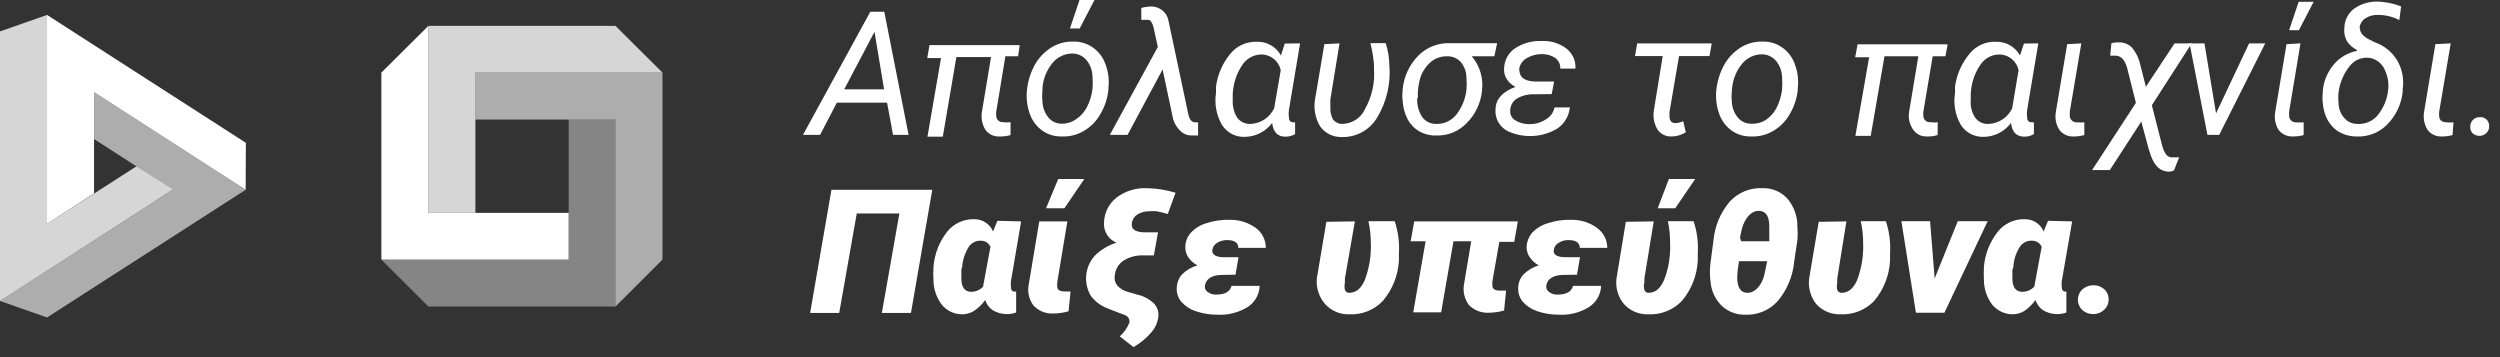 <svg width="231" height="33" viewBox="0 0 231 33" fill="none" xmlns="http://www.w3.org/2000/svg">
<rect x="0" y="0" width="231" height="33" fill="#333333" stroke="none"/>
<path opacity="0.8" d="M39.582 2.389H56.869L61.214 6.709H43.927V19.648V19.667H39.582V2.389Z" fill="white"/>
<path opacity="0.6" d="M61.213 6.709V23.986L56.868 28.324V11.047H43.926V6.709H61.213Z" fill="white"/>
<path opacity="0.4" d="M56.87 28.324H39.583L35.238 23.986H52.544V11.065V11.046H56.87V28.324Z" fill="white"/>
<path d="M35.238 23.986V6.709L39.583 2.389V19.667H52.526H52.544V23.986H35.238Z" fill="white"/>
<path opacity="0.8" d="M4.345 1.378L0 2.904V27.809L15.98 17.516L12.611 15.366L4.345 20.678V1.378Z" fill="white"/>
<path opacity="0.6" d="M0 27.809L4.345 29.335L22.7 17.535L8.69 8.51V12.848L15.962 17.535L0 27.809Z" fill="white"/>
<path d="M8.689 17.866V8.51L22.699 17.535L22.717 13.197L4.344 1.378V20.678L8.689 17.866Z" fill="white"/>
<path d="M81.965 9.484H77.325L75.779 12.461H74.195L80.418 1.084H81.707L83.953 12.461H82.517L81.965 9.484ZM78.006 8.252H81.688L80.805 2.94L78.006 8.252Z" fill="white"/>
<path d="M94.075 5.201H92.897L92.05 10.329C92.031 10.451 92.031 10.575 92.05 10.697C92.049 10.781 92.066 10.864 92.1 10.94C92.135 11.017 92.185 11.085 92.247 11.141C92.31 11.197 92.384 11.238 92.464 11.263C92.544 11.288 92.629 11.296 92.712 11.285C92.931 11.325 93.156 11.325 93.375 11.285V12.48C93.04 12.577 92.692 12.62 92.344 12.608C92.096 12.623 91.848 12.575 91.623 12.469C91.397 12.363 91.203 12.202 91.055 12.002C90.756 11.512 90.639 10.933 90.724 10.366L91.571 5.275H88.368L87.116 12.627H85.698L86.95 5.367H85.68L85.882 4.172H94.222L94.075 5.201Z" fill="white"/>
<path d="M99.195 3.841C99.857 3.829 100.504 4.036 101.036 4.43C101.561 4.816 101.954 5.355 102.159 5.974C102.415 6.666 102.503 7.409 102.417 8.142V8.308C102.333 9.093 102.082 9.852 101.68 10.532C101.319 11.179 100.792 11.719 100.152 12.094C99.536 12.461 98.825 12.64 98.109 12.609C97.448 12.629 96.8 12.428 96.267 12.039C95.745 11.65 95.354 11.111 95.144 10.495C94.905 9.811 94.817 9.084 94.887 8.363C94.966 7.539 95.21 6.739 95.605 6.01C95.969 5.351 96.495 4.795 97.133 4.393C97.751 4.01 98.468 3.818 99.195 3.841ZM96.323 8.381C96.286 8.723 96.286 9.069 96.323 9.411C96.346 9.941 96.54 10.45 96.875 10.863C97.03 11.047 97.225 11.194 97.445 11.293C97.665 11.391 97.904 11.439 98.145 11.432C98.6 11.429 99.043 11.288 99.416 11.028C99.843 10.746 100.191 10.36 100.428 9.907C100.696 9.383 100.87 8.817 100.944 8.234C100.98 7.831 100.98 7.425 100.944 7.021C100.923 6.476 100.722 5.953 100.373 5.532C100.214 5.351 100.019 5.206 99.8 5.104C99.581 5.003 99.344 4.949 99.103 4.944C98.751 4.943 98.403 5.02 98.085 5.169C97.766 5.319 97.485 5.537 97.262 5.808C96.717 6.465 96.389 7.274 96.323 8.124V8.381ZM99.747 0H101.128L99.765 2.628H98.863L99.747 0Z" fill="white"/>
<path d="M106.229 0.606C106.639 0.569 107.048 0.688 107.373 0.941C107.698 1.194 107.914 1.56 107.978 1.967L109.819 10.642C109.929 11.065 110.114 11.285 110.426 11.304H110.703V12.517H110.15C109.78 12.537 109.417 12.412 109.138 12.168C108.793 11.861 108.539 11.468 108.401 11.028L107.426 6.415L104.185 12.462H102.547L106.984 4.338L106.579 2.5C106.526 2.278 106.426 2.071 106.284 1.893C106.145 1.833 105.992 1.814 105.842 1.838H105.456V0.735C105.707 0.662 105.967 0.619 106.229 0.606Z" fill="white"/>
<path d="M120.127 4.007L119.096 10.165C119.06 10.39 119.06 10.619 119.096 10.845C119.096 11.139 119.243 11.286 119.464 11.304H119.667V12.389C119.394 12.551 119.082 12.634 118.765 12.627C118.053 12.627 117.648 12.205 117.549 11.359C117.25 11.76 116.861 12.085 116.414 12.308C115.966 12.532 115.472 12.647 114.972 12.646C114.555 12.657 114.143 12.557 113.778 12.357C113.412 12.156 113.107 11.863 112.892 11.506C112.391 10.626 112.202 9.603 112.358 8.602V8.014C112.504 6.884 112.971 5.819 113.702 4.945C113.999 4.588 114.374 4.304 114.799 4.116C115.224 3.928 115.686 3.841 116.15 3.86C116.6 3.847 117.045 3.958 117.435 4.182C117.825 4.406 118.145 4.733 118.36 5.128L118.709 4.026L120.127 4.007ZM113.904 8.602V9.245C113.872 9.813 114.014 10.377 114.309 10.863C114.451 11.054 114.637 11.208 114.853 11.311C115.068 11.413 115.305 11.461 115.543 11.451C116.006 11.434 116.456 11.289 116.843 11.033C117.229 10.777 117.538 10.419 117.734 9.999L118.341 6.488C118.259 6.1 118.053 5.749 117.754 5.487C117.456 5.226 117.08 5.068 116.684 5.036C116.328 5.018 115.973 5.09 115.651 5.244C115.33 5.398 115.052 5.63 114.843 5.919C114.323 6.664 114.006 7.532 113.923 8.437L113.904 8.602Z" fill="white"/>
<path d="M123.772 4.007L122.925 9.19V9.907C122.9 10.295 122.983 10.683 123.165 11.028C123.265 11.158 123.393 11.263 123.54 11.336C123.686 11.409 123.848 11.449 124.012 11.451C124.466 11.446 124.91 11.309 125.289 11.058C125.668 10.807 125.966 10.452 126.147 10.035C126.771 8.915 127.053 7.637 126.957 6.359V5.992C126.904 5.316 126.793 4.646 126.626 3.988H128.043C128.246 4.631 128.357 5.299 128.375 5.973C128.528 7.667 128.141 9.365 127.27 10.826C126.941 11.395 126.465 11.866 125.892 12.189C125.319 12.512 124.67 12.676 124.012 12.664C123.62 12.679 123.23 12.599 122.877 12.429C122.524 12.259 122.218 12.005 121.986 11.69C121.534 10.94 121.364 10.053 121.508 9.19L122.373 4.08L123.772 4.007Z" fill="white"/>
<path d="M138.077 5.202H135.997C136.367 5.641 136.641 6.152 136.803 6.702C136.965 7.253 137.01 7.831 136.935 8.4C136.821 9.544 136.306 10.612 135.481 11.414C135.119 11.784 134.682 12.074 134.2 12.264C133.718 12.454 133.201 12.54 132.683 12.517C132.151 12.537 131.625 12.408 131.163 12.145C130.701 11.882 130.322 11.495 130.068 11.028C129.802 10.508 129.646 9.939 129.608 9.356C129.562 9.008 129.562 8.656 129.608 8.308V8.216C129.725 7.069 130.224 5.995 131.026 5.165C131.401 4.782 131.851 4.48 132.349 4.277C132.846 4.075 133.379 3.977 133.916 3.989H138.335L138.077 5.202ZM130.952 9.062C130.916 9.67 131.07 10.274 131.394 10.79C131.541 10.998 131.737 11.167 131.965 11.283C132.193 11.398 132.446 11.456 132.701 11.451C133.051 11.462 133.398 11.393 133.717 11.25C134.036 11.107 134.318 10.893 134.542 10.624C135.07 9.955 135.401 9.154 135.499 8.308C135.535 7.917 135.535 7.523 135.499 7.132C135.485 6.622 135.304 6.132 134.984 5.735C134.828 5.564 134.637 5.428 134.424 5.336C134.212 5.244 133.982 5.199 133.75 5.202C133.213 5.182 132.685 5.351 132.259 5.68C131.811 6.058 131.468 6.545 131.265 7.095C131.065 7.731 130.978 8.396 131.007 9.062H130.952Z" fill="white"/>
<path d="M141.758 8.712C141.219 8.689 140.683 8.817 140.212 9.08C140.02 9.188 139.859 9.342 139.744 9.528C139.628 9.715 139.561 9.927 139.549 10.146C139.521 10.325 139.544 10.507 139.616 10.673C139.687 10.839 139.805 10.981 139.954 11.084C140.347 11.341 140.809 11.476 141.28 11.47C141.834 11.484 142.379 11.33 142.844 11.028C143.048 10.912 143.224 10.753 143.36 10.563C143.497 10.373 143.591 10.155 143.636 9.926H145.054C145.016 10.32 144.891 10.701 144.687 11.042C144.483 11.382 144.206 11.672 143.875 11.892C143.201 12.289 142.442 12.519 141.661 12.564C140.879 12.609 140.098 12.467 139.383 12.149C138.998 11.973 138.676 11.683 138.462 11.318C138.248 10.953 138.152 10.531 138.187 10.109C138.187 9.154 138.868 8.455 140.028 8.032C139.715 7.876 139.449 7.642 139.254 7.352C139.055 7.068 138.958 6.725 138.978 6.378C138.978 6.023 139.058 5.673 139.215 5.354C139.371 5.036 139.599 4.757 139.88 4.54C140.559 4.059 141.368 3.796 142.2 3.787H142.55C143.347 3.764 144.127 4.017 144.759 4.503C145.033 4.722 145.249 5.003 145.39 5.323C145.531 5.643 145.593 5.992 145.569 6.341H144.17C144.181 6.16 144.148 5.978 144.074 5.812C144.001 5.646 143.888 5.5 143.747 5.386C143.386 5.131 142.955 4.995 142.513 5C142.009 4.985 141.512 5.113 141.077 5.367C140.894 5.467 140.737 5.606 140.616 5.774C140.494 5.943 140.413 6.137 140.377 6.341C140.377 7.113 140.782 7.499 141.869 7.536H143.599L143.378 8.694L141.758 8.712Z" fill="white"/>
<path d="M157.96 5.183H155.143L154.26 10.366V10.716C154.26 11.157 154.444 11.377 154.812 11.377C155.061 11.365 155.306 11.303 155.53 11.194L155.769 12.223C155.368 12.477 154.901 12.611 154.425 12.609C154.183 12.617 153.942 12.566 153.724 12.46C153.506 12.354 153.317 12.197 153.173 12.002C152.856 11.485 152.726 10.876 152.805 10.274L153.634 5.183H151.075L151.277 4.007H158.163L157.96 5.183Z" fill="white"/>
<path d="M162.893 3.841C163.555 3.829 164.203 4.036 164.734 4.429C165.26 4.815 165.652 5.355 165.857 5.973C166.113 6.666 166.202 7.409 166.115 8.142V8.308C166.032 9.093 165.781 9.852 165.379 10.532C165.018 11.179 164.491 11.719 163.851 12.094C163.234 12.461 162.524 12.64 161.807 12.609C161.147 12.629 160.499 12.428 159.966 12.039C159.444 11.649 159.052 11.111 158.843 10.495C158.604 9.811 158.516 9.084 158.585 8.363C158.664 7.538 158.909 6.738 159.303 6.01C159.668 5.351 160.194 4.795 160.831 4.393C161.449 4.01 162.167 3.818 162.893 3.841ZM160.021 8.381C159.985 8.723 159.985 9.068 160.021 9.411C160.045 9.941 160.239 10.45 160.574 10.863C160.729 11.047 160.924 11.194 161.144 11.293C161.364 11.391 161.603 11.439 161.844 11.432C162.297 11.454 162.747 11.339 163.133 11.101C163.56 10.819 163.909 10.434 164.145 9.98C164.413 9.457 164.587 8.891 164.661 8.308C164.697 7.904 164.697 7.498 164.661 7.095C164.64 6.549 164.439 6.026 164.09 5.606C163.931 5.425 163.736 5.279 163.517 5.178C163.298 5.076 163.061 5.022 162.82 5.018C162.468 5.016 162.12 5.093 161.802 5.243C161.484 5.392 161.202 5.61 160.979 5.881C160.434 6.538 160.106 7.347 160.04 8.197L160.021 8.381Z" fill="white"/>
<path d="M179.758 5.202H178.58L177.715 10.33C177.697 10.452 177.697 10.576 177.715 10.698C177.714 10.783 177.731 10.868 177.767 10.946C177.802 11.024 177.854 11.094 177.918 11.15C177.983 11.206 178.06 11.247 178.142 11.27C178.225 11.294 178.311 11.299 178.396 11.286C178.609 11.328 178.828 11.328 179.04 11.286V12.48C178.706 12.579 178.358 12.622 178.009 12.609C177.757 12.616 177.507 12.557 177.284 12.437C177.061 12.318 176.873 12.143 176.739 11.929C176.424 11.446 176.305 10.861 176.408 10.293L177.255 5.202H174.125L172.854 12.554H171.437L172.707 5.294H171.418L171.639 4.099H179.961L179.758 5.202Z" fill="white"/>
<path d="M188.339 4.006L187.308 10.164C187.274 10.389 187.274 10.618 187.308 10.844C187.308 11.138 187.455 11.285 187.676 11.303H187.934V12.388C187.667 12.548 187.361 12.631 187.05 12.627C186.313 12.627 185.908 12.186 185.816 11.358C185.519 11.761 185.131 12.088 184.683 12.312C184.235 12.535 183.74 12.649 183.239 12.645C182.823 12.652 182.412 12.551 182.047 12.351C181.682 12.151 181.376 11.86 181.159 11.505C180.664 10.623 180.482 9.6 180.643 8.601V8.013C180.796 6.882 181.268 5.817 182.005 4.944C182.3 4.584 182.675 4.298 183.1 4.11C183.525 3.921 183.989 3.836 184.454 3.859C184.901 3.849 185.341 3.962 185.728 4.186C186.114 4.41 186.432 4.736 186.645 5.128L187.013 4.025L188.339 4.006ZM182.097 8.601V9.245C182.048 9.814 182.19 10.383 182.503 10.862C182.639 11.055 182.822 11.21 183.034 11.312C183.247 11.415 183.482 11.463 183.718 11.45C184.184 11.436 184.638 11.293 185.028 11.037C185.418 10.78 185.729 10.421 185.927 9.998L186.516 6.488C186.435 6.102 186.232 5.753 185.937 5.492C185.642 5.23 185.27 5.071 184.877 5.036C184.521 5.014 184.164 5.084 183.842 5.238C183.52 5.393 183.243 5.627 183.036 5.918C182.508 6.659 182.19 7.529 182.116 8.436L182.097 8.601Z" fill="white"/>
<path d="M192.314 4.007L191.247 10.33C191.238 10.452 191.238 10.575 191.247 10.697C191.249 10.783 191.268 10.867 191.304 10.944C191.34 11.022 191.392 11.091 191.456 11.148C191.52 11.204 191.594 11.248 191.676 11.275C191.757 11.301 191.843 11.311 191.928 11.304C192.148 11.325 192.37 11.325 192.591 11.304V12.48C192.255 12.574 191.908 12.617 191.56 12.609C191.315 12.617 191.071 12.566 190.85 12.46C190.629 12.355 190.437 12.198 190.289 12.002C189.976 11.518 189.857 10.934 189.958 10.366L191.007 4.08L192.314 4.007Z" fill="white"/>
<path d="M195.812 3.915C196.244 3.909 196.661 4.075 196.972 4.374C197.366 4.84 197.638 5.396 197.763 5.992L198.279 8.014L200.93 4.007H202.513L198.831 9.723L199.77 13.399C199.84 13.707 199.964 14 200.138 14.263C200.194 14.34 200.266 14.404 200.348 14.451C200.431 14.499 200.522 14.529 200.617 14.539H201.353L200.875 15.752C200.735 15.815 200.586 15.852 200.433 15.862C199.678 15.862 199.126 15.421 198.758 14.428L198.537 13.767L197.855 11.23L194.947 15.715H193.308L197.358 9.503L196.53 6.213C196.327 5.532 195.996 5.183 195.536 5.146H194.983L195.094 3.988C195.329 3.93 195.57 3.906 195.812 3.915Z" fill="white"/>
<path d="M204.761 10.477L207.817 4.007H209.308L205.056 12.462H203.969L202.312 4.007H203.693L204.761 10.477Z" fill="white"/>
<path d="M212.564 4.007L211.514 10.329C211.506 10.452 211.506 10.575 211.514 10.697C211.514 10.781 211.531 10.865 211.565 10.943C211.599 11.02 211.649 11.089 211.711 11.146C211.774 11.204 211.847 11.247 211.928 11.274C212.008 11.301 212.093 11.311 212.177 11.303C212.404 11.326 212.632 11.326 212.858 11.303V12.48C212.517 12.575 212.163 12.618 211.809 12.608C211.564 12.614 211.322 12.561 211.102 12.456C210.881 12.351 210.688 12.195 210.539 12.002C210.24 11.512 210.128 10.931 210.226 10.366L211.275 4.08L212.564 4.007ZM212.398 0.165H213.779L212.417 2.793H211.514L212.398 0.165Z" fill="white"/>
<path d="M216.617 2.61C216.618 2.252 216.703 1.899 216.866 1.579C217.029 1.26 217.266 0.983 217.556 0.772C218.212 0.33 218.993 0.111 219.784 0.147C220.496 0.183 221.198 0.332 221.864 0.589L221.698 1.857C221.085 1.537 220.402 1.373 219.71 1.379C219.314 1.362 218.923 1.465 218.587 1.673C218.442 1.76 218.318 1.878 218.222 2.017C218.127 2.157 218.063 2.315 218.035 2.482C218.035 2.96 218.292 3.382 219.047 3.713L219.452 3.915C220.316 4.221 221.046 4.819 221.514 5.606C221.968 6.396 222.143 7.315 222.011 8.216V8.455C221.899 9.607 221.392 10.685 220.575 11.506C220.211 11.879 219.771 12.17 219.286 12.36C218.8 12.55 218.279 12.635 217.758 12.609C217.103 12.617 216.461 12.424 215.917 12.058C215.423 11.684 215.052 11.172 214.85 10.587C214.624 9.92 214.549 9.211 214.629 8.51V8.327C214.724 7.445 215.083 6.612 215.66 5.937C216.204 5.297 216.951 4.863 217.777 4.706V4.614C217.403 4.432 217.085 4.152 216.856 3.805C216.657 3.44 216.573 3.024 216.617 2.61ZM216.083 8.529C216.046 8.859 216.046 9.191 216.083 9.521C216.085 9.831 216.156 10.136 216.289 10.416C216.423 10.695 216.617 10.942 216.856 11.139C217.138 11.348 217.481 11.458 217.832 11.451C218.177 11.47 218.523 11.411 218.842 11.277C219.161 11.143 219.445 10.939 219.673 10.679C220.232 10.004 220.578 9.179 220.667 8.308C220.746 7.631 220.618 6.945 220.299 6.342C220.169 6.082 219.98 5.857 219.746 5.684C219.513 5.512 219.242 5.397 218.955 5.349C218.609 5.302 218.257 5.347 217.933 5.479C217.61 5.612 217.328 5.827 217.114 6.103C216.554 6.801 216.197 7.641 216.083 8.529Z" fill="white"/>
<path d="M226.447 4.007L225.379 10.33C225.361 10.451 225.361 10.575 225.379 10.697C225.379 11.077 225.6 11.279 226.042 11.304C226.262 11.326 226.484 11.326 226.705 11.304L226.613 12.48C226.277 12.574 225.93 12.617 225.582 12.609C225.337 12.617 225.094 12.566 224.872 12.46C224.651 12.355 224.459 12.198 224.311 12.002C224.006 11.515 223.888 10.934 223.98 10.366L225.029 4.08L226.447 4.007Z" fill="white"/>
<path d="M229.117 10.825C229.234 10.812 229.352 10.825 229.464 10.863C229.575 10.901 229.677 10.964 229.761 11.046C229.842 11.128 229.906 11.226 229.947 11.333C229.988 11.441 230.006 11.556 230 11.671C230.003 11.787 229.981 11.903 229.937 12.01C229.892 12.118 229.826 12.215 229.743 12.296C229.572 12.455 229.35 12.546 229.117 12.553C228.888 12.562 228.664 12.483 228.491 12.333C228.409 12.255 228.345 12.161 228.304 12.056C228.262 11.951 228.245 11.838 228.251 11.726C228.246 11.608 228.265 11.491 228.306 11.38C228.347 11.27 228.41 11.169 228.491 11.083C228.572 10.999 228.669 10.933 228.777 10.889C228.885 10.845 229 10.823 229.117 10.825Z" fill="white"/>
<path d="M84.172 28.912H81.484L83.104 19.722H79.165L77.544 28.912H74.856L76.826 17.535H86.142L84.172 28.912Z" fill="white"/>
<path d="M94.352 20.457L93.413 25.971C93.389 26.16 93.389 26.352 93.413 26.541C93.413 26.798 93.523 26.927 93.707 26.945H93.891V28.875C93.603 28.982 93.297 29.032 92.989 29.022C92.54 29.017 92.101 28.89 91.719 28.654C91.387 28.433 91.146 28.101 91.038 27.717C90.75 28.125 90.388 28.474 89.97 28.746C89.637 28.946 89.254 29.048 88.865 29.041C88.513 29.036 88.165 28.954 87.848 28.802C87.53 28.649 87.249 28.43 87.024 28.158C86.512 27.481 86.24 26.654 86.251 25.806C86.224 25.482 86.224 25.156 86.251 24.831V24.666C86.341 23.497 86.77 22.38 87.485 21.45C87.787 21.059 88.179 20.747 88.628 20.539C89.076 20.331 89.568 20.234 90.062 20.255C90.426 20.257 90.78 20.366 91.082 20.569C91.383 20.771 91.618 21.059 91.756 21.394L92.161 20.402L94.352 20.457ZM88.829 24.923V25.567V25.732C88.829 26.541 89.142 26.945 89.712 26.963C89.923 26.968 90.132 26.927 90.325 26.845C90.519 26.762 90.692 26.64 90.835 26.486L91.516 22.81C91.442 22.634 91.316 22.486 91.154 22.384C90.993 22.282 90.805 22.232 90.614 22.24C90.39 22.231 90.167 22.283 89.97 22.389C89.772 22.496 89.607 22.654 89.491 22.846C89.148 23.402 88.946 24.033 88.902 24.684L88.829 24.923Z" fill="white"/>
<path d="M98.624 20.457L97.685 26.118V26.467C97.685 26.761 97.888 26.908 98.275 26.927C98.489 26.94 98.704 26.94 98.919 26.927L98.735 28.765C98.286 28.895 97.821 28.963 97.354 28.967C97.013 28.989 96.672 28.936 96.354 28.812C96.036 28.689 95.749 28.497 95.513 28.25C95.312 27.992 95.167 27.696 95.084 27.38C95.002 27.064 94.985 26.735 95.034 26.412L96.028 20.457H98.624ZM97.777 16.542H100.189L98.348 19.244H96.654L97.777 16.542Z" fill="white"/>
<path d="M107.903 19.777C107.564 19.671 107.22 19.585 106.872 19.52C106.657 19.502 106.442 19.502 106.227 19.52C105.841 19.51 105.459 19.605 105.123 19.795C104.983 19.878 104.863 19.99 104.771 20.123C104.679 20.256 104.617 20.408 104.589 20.567C104.478 21.137 104.847 21.431 105.675 21.468H107.001L106.614 23.6H105.657C105.009 23.57 104.367 23.736 103.816 24.078C103.588 24.23 103.397 24.431 103.257 24.666C103.116 24.902 103.031 25.165 103.006 25.438C102.974 25.601 102.978 25.769 103.016 25.93C103.054 26.092 103.126 26.244 103.227 26.375C103.518 26.688 103.896 26.905 104.313 27L105.086 27.221C105.659 27.348 106.187 27.628 106.614 28.03C106.765 28.188 106.881 28.376 106.954 28.582C107.027 28.788 107.056 29.007 107.037 29.224C106.98 29.751 106.769 30.25 106.43 30.658C105.951 31.224 105.378 31.702 104.736 32.073L103.466 31.081C103.866 30.724 104.176 30.276 104.368 29.776C104.368 29.482 104.276 29.261 103.945 29.114L102.877 28.71L102.288 28.471C101.683 28.238 101.159 27.836 100.778 27.313C100.446 26.739 100.302 26.075 100.368 25.416C100.434 24.756 100.706 24.134 101.146 23.637C101.711 23.072 102.407 22.656 103.171 22.424C102.807 22.28 102.499 22.025 102.29 21.694C102.082 21.364 101.984 20.975 102.011 20.586C102.018 20.139 102.124 19.7 102.321 19.3C102.519 18.899 102.803 18.547 103.153 18.27C103.954 17.658 104.944 17.346 105.951 17.387C106.857 17.4 107.756 17.543 108.621 17.81L107.903 19.777Z" fill="white"/>
<path d="M112.947 25.401C111.99 25.401 111.456 25.75 111.345 26.357C111.316 26.468 111.322 26.586 111.361 26.694C111.401 26.803 111.472 26.896 111.566 26.963C111.798 27.141 112.084 27.232 112.376 27.221C113.186 27.221 113.665 26.945 113.794 26.412H116.39C116.379 26.818 116.265 27.215 116.059 27.565C115.853 27.915 115.561 28.208 115.211 28.415C114.377 28.904 113.416 29.135 112.45 29.077C111.773 29.078 111.101 28.966 110.462 28.746C109.948 28.577 109.49 28.272 109.136 27.864C108.847 27.507 108.703 27.054 108.731 26.596C108.744 26.142 108.913 25.707 109.21 25.364C109.609 24.965 110.103 24.675 110.646 24.519C110.315 24.351 110.03 24.105 109.817 23.802C109.622 23.522 109.519 23.188 109.523 22.846C109.52 22.359 109.697 21.888 110.02 21.523C110.411 21.093 110.915 20.782 111.474 20.622C112.175 20.393 112.91 20.287 113.647 20.31C114.505 20.298 115.344 20.562 116.04 21.063C116.327 21.276 116.56 21.554 116.719 21.873C116.879 22.192 116.962 22.544 116.96 22.901H114.42C114.42 22.423 114.07 22.184 113.389 22.184C113.072 22.178 112.759 22.261 112.487 22.423C112.369 22.488 112.267 22.577 112.187 22.685C112.108 22.793 112.053 22.917 112.027 23.048C111.953 23.489 112.266 23.728 112.965 23.765H114.438L114.162 25.383L112.947 25.401Z" fill="white"/>
<path d="M125.19 20.457L124.27 25.733V26.1C124.22 26.324 124.22 26.556 124.27 26.78C124.294 26.863 124.345 26.934 124.415 26.984C124.486 27.034 124.57 27.059 124.656 27.056C125.245 27.056 125.724 26.725 126.092 25.916C126.516 24.809 126.71 23.627 126.663 22.442C126.663 21.768 126.589 21.097 126.442 20.439H128.872C129.194 21.403 129.325 22.421 129.259 23.435V24.115C129.176 25.466 128.66 26.755 127.786 27.791C127.391 28.21 126.91 28.538 126.376 28.754C125.843 28.97 125.268 29.067 124.693 29.041C124.268 29.058 123.845 28.981 123.454 28.815C123.063 28.65 122.712 28.401 122.429 28.085C122.152 27.763 121.943 27.389 121.813 26.985C121.683 26.581 121.636 26.155 121.674 25.733L122.557 20.494L125.19 20.457Z" fill="white"/>
<path d="M139.917 22.35H138.536L137.892 26.026V26.375C137.892 26.688 138.113 26.835 138.5 26.853H139.162L138.978 28.691C138.523 28.823 138.053 28.891 137.579 28.894C137.24 28.914 136.901 28.863 136.583 28.742C136.266 28.622 135.978 28.435 135.738 28.195C135.541 27.935 135.398 27.639 135.316 27.324C135.233 27.008 135.214 26.68 135.259 26.357L135.94 22.295H134.302L133.161 28.857H130.583L131.725 22.295H130.344L130.675 20.457H140.248L139.917 22.35Z" fill="white"/>
<path d="M144.501 25.401C143.543 25.401 142.991 25.75 142.881 26.357C142.856 26.47 142.866 26.588 142.908 26.696C142.951 26.804 143.025 26.897 143.12 26.964C143.344 27.141 143.625 27.233 143.912 27.221C144.74 27.221 145.219 26.945 145.348 26.412H147.943C147.929 26.82 147.811 27.217 147.602 27.567C147.393 27.917 147.099 28.209 146.747 28.416C145.92 28.906 144.964 29.137 144.004 29.077C143.327 29.078 142.655 28.966 142.015 28.747C141.502 28.577 141.044 28.272 140.69 27.864C140.401 27.507 140.256 27.054 140.285 26.596C140.286 26.14 140.457 25.702 140.763 25.364C141.158 24.97 141.646 24.679 142.181 24.519C141.859 24.346 141.582 24.101 141.371 23.802C141.17 23.524 141.06 23.19 141.058 22.846C141.072 22.363 141.247 21.897 141.555 21.523C141.954 21.094 142.464 20.782 143.028 20.622C143.728 20.391 144.463 20.285 145.2 20.31C146.053 20.297 146.887 20.561 147.575 21.064C147.864 21.276 148.1 21.552 148.263 21.871C148.426 22.191 148.512 22.543 148.514 22.902H145.974C145.974 22.424 145.624 22.185 144.924 22.185C144.612 22.176 144.305 22.259 144.04 22.424C143.92 22.485 143.816 22.573 143.736 22.682C143.656 22.79 143.603 22.916 143.58 23.049C143.482 23.49 143.795 23.729 144.519 23.765H145.992L145.716 25.383L144.501 25.401ZM154.203 16.542H156.633L154.792 19.244H153.172L154.203 16.542Z" fill="white"/>
<path d="M152.806 20.457L151.941 25.733V26.1C151.874 26.322 151.874 26.558 151.941 26.78C151.965 26.863 152.016 26.934 152.086 26.984C152.157 27.034 152.241 27.059 152.327 27.056C152.898 27.056 153.377 26.725 153.745 25.916C154.178 24.811 154.373 23.628 154.316 22.442C154.322 21.769 154.254 21.097 154.113 20.439H156.488C156.81 21.403 156.941 22.421 156.875 23.435V24.115C156.797 25.464 156.287 26.753 155.42 27.791C155.022 28.21 154.538 28.539 154.001 28.754C153.464 28.97 152.887 29.068 152.309 29.041C151.884 29.058 151.461 28.981 151.07 28.815C150.678 28.65 150.328 28.401 150.044 28.085C149.777 27.759 149.579 27.383 149.462 26.979C149.345 26.574 149.311 26.15 149.363 25.733L150.228 20.494L152.806 20.457Z" fill="white"/>
<path d="M161.255 29.077C160.852 29.088 160.451 29.018 160.075 28.873C159.699 28.728 159.355 28.51 159.064 28.232C158.473 27.634 158.114 26.846 158.051 26.008C157.978 25.434 157.978 24.854 158.051 24.28L158.327 22.203C158.448 20.882 158.976 19.63 159.837 18.619C160.219 18.206 160.688 17.881 161.21 17.668C161.731 17.455 162.293 17.36 162.856 17.388C163.297 17.372 163.735 17.454 164.14 17.629C164.544 17.804 164.905 18.067 165.194 18.398C165.799 19.139 166.113 20.073 166.078 21.027C166.115 21.412 166.115 21.8 166.078 22.185L165.784 24.17C165.66 25.525 165.12 26.809 164.237 27.846C163.861 28.258 163.399 28.581 162.884 28.794C162.368 29.007 161.812 29.104 161.255 29.077ZM163.28 24.133H160.684C160.596 24.607 160.54 25.086 160.518 25.567C160.518 26.523 160.794 27.019 161.42 27.056C162.046 27.092 162.764 26.523 163.04 25.328L163.188 24.611L163.28 24.133ZM160.886 22.295H163.482V21.909C163.482 21.597 163.482 21.284 163.482 20.953C163.482 20.016 163.206 19.52 162.562 19.483C161.917 19.446 161.199 20.034 160.905 21.321L160.776 21.964L160.886 22.295Z" fill="white"/>
<path d="M170.608 20.457L169.762 25.733V26.1C169.712 26.324 169.712 26.556 169.762 26.78C169.791 26.859 169.844 26.928 169.912 26.977C169.981 27.026 170.063 27.054 170.148 27.056C170.737 27.056 171.216 26.725 171.584 25.916C172.008 24.809 172.202 23.627 172.155 22.442C172.155 21.768 172.081 21.097 171.934 20.439H174.254C174.576 21.403 174.707 22.421 174.64 23.435V24.115C174.563 25.464 174.053 26.753 173.186 27.791C172.787 28.21 172.303 28.539 171.767 28.754C171.23 28.97 170.653 29.068 170.074 29.041C169.65 29.058 169.227 28.981 168.835 28.815C168.444 28.65 168.094 28.401 167.81 28.085C167.553 27.755 167.363 27.377 167.253 26.973C167.142 26.569 167.113 26.148 167.166 25.733L168.049 20.494L170.608 20.457Z" fill="white"/>
<path d="M178.762 25.733L180.898 20.439H183.659L179.664 28.894H177.031L175.688 20.439H178.339L178.762 25.733Z" fill="white"/>
<path d="M191.467 20.457L190.51 25.971C190.487 26.161 190.487 26.352 190.51 26.541C190.51 26.799 190.621 26.927 190.805 26.946H190.933V28.876C190.645 28.983 190.339 29.032 190.031 29.023C189.583 29.015 189.144 28.888 188.761 28.655C188.439 28.424 188.2 28.095 188.08 27.718C187.794 28.12 187.438 28.468 187.03 28.747C186.696 28.942 186.314 29.044 185.926 29.041C185.574 29.034 185.227 28.951 184.91 28.799C184.592 28.647 184.311 28.428 184.085 28.159C183.573 27.482 183.301 26.654 183.312 25.806C183.293 25.482 183.293 25.156 183.312 24.832V24.666C183.408 23.496 183.843 22.378 184.564 21.45C184.862 21.06 185.251 20.748 185.696 20.54C186.142 20.332 186.631 20.234 187.123 20.255C187.489 20.253 187.848 20.361 188.153 20.564C188.458 20.767 188.695 21.056 188.835 21.395L189.24 20.402L191.467 20.457ZM185.944 24.924V25.567V25.733C185.944 26.541 186.257 26.946 186.828 26.964C187.041 26.968 187.253 26.928 187.449 26.846C187.646 26.763 187.823 26.641 187.969 26.486L188.651 22.81C188.576 22.635 188.45 22.487 188.289 22.385C188.127 22.283 187.939 22.233 187.749 22.24C187.521 22.228 187.294 22.278 187.093 22.385C186.892 22.492 186.724 22.652 186.607 22.847C186.262 23.401 186.066 24.034 186.036 24.685L185.944 24.924Z" fill="white"/>
<path d="M192.001 27.736C191.993 27.551 192.025 27.367 192.095 27.196C192.165 27.025 192.271 26.87 192.406 26.744C192.683 26.493 193.044 26.355 193.418 26.358C193.782 26.346 194.136 26.471 194.412 26.707C194.546 26.824 194.652 26.968 194.725 27.13C194.798 27.292 194.836 27.467 194.836 27.644C194.842 27.826 194.809 28.007 194.74 28.175C194.67 28.343 194.564 28.495 194.431 28.619C194.16 28.881 193.796 29.026 193.418 29.023C193.052 29.033 192.695 28.901 192.424 28.655C192.292 28.541 192.187 28.4 192.114 28.241C192.041 28.083 192.002 27.911 192.001 27.736Z" fill="white"/>
</svg>
